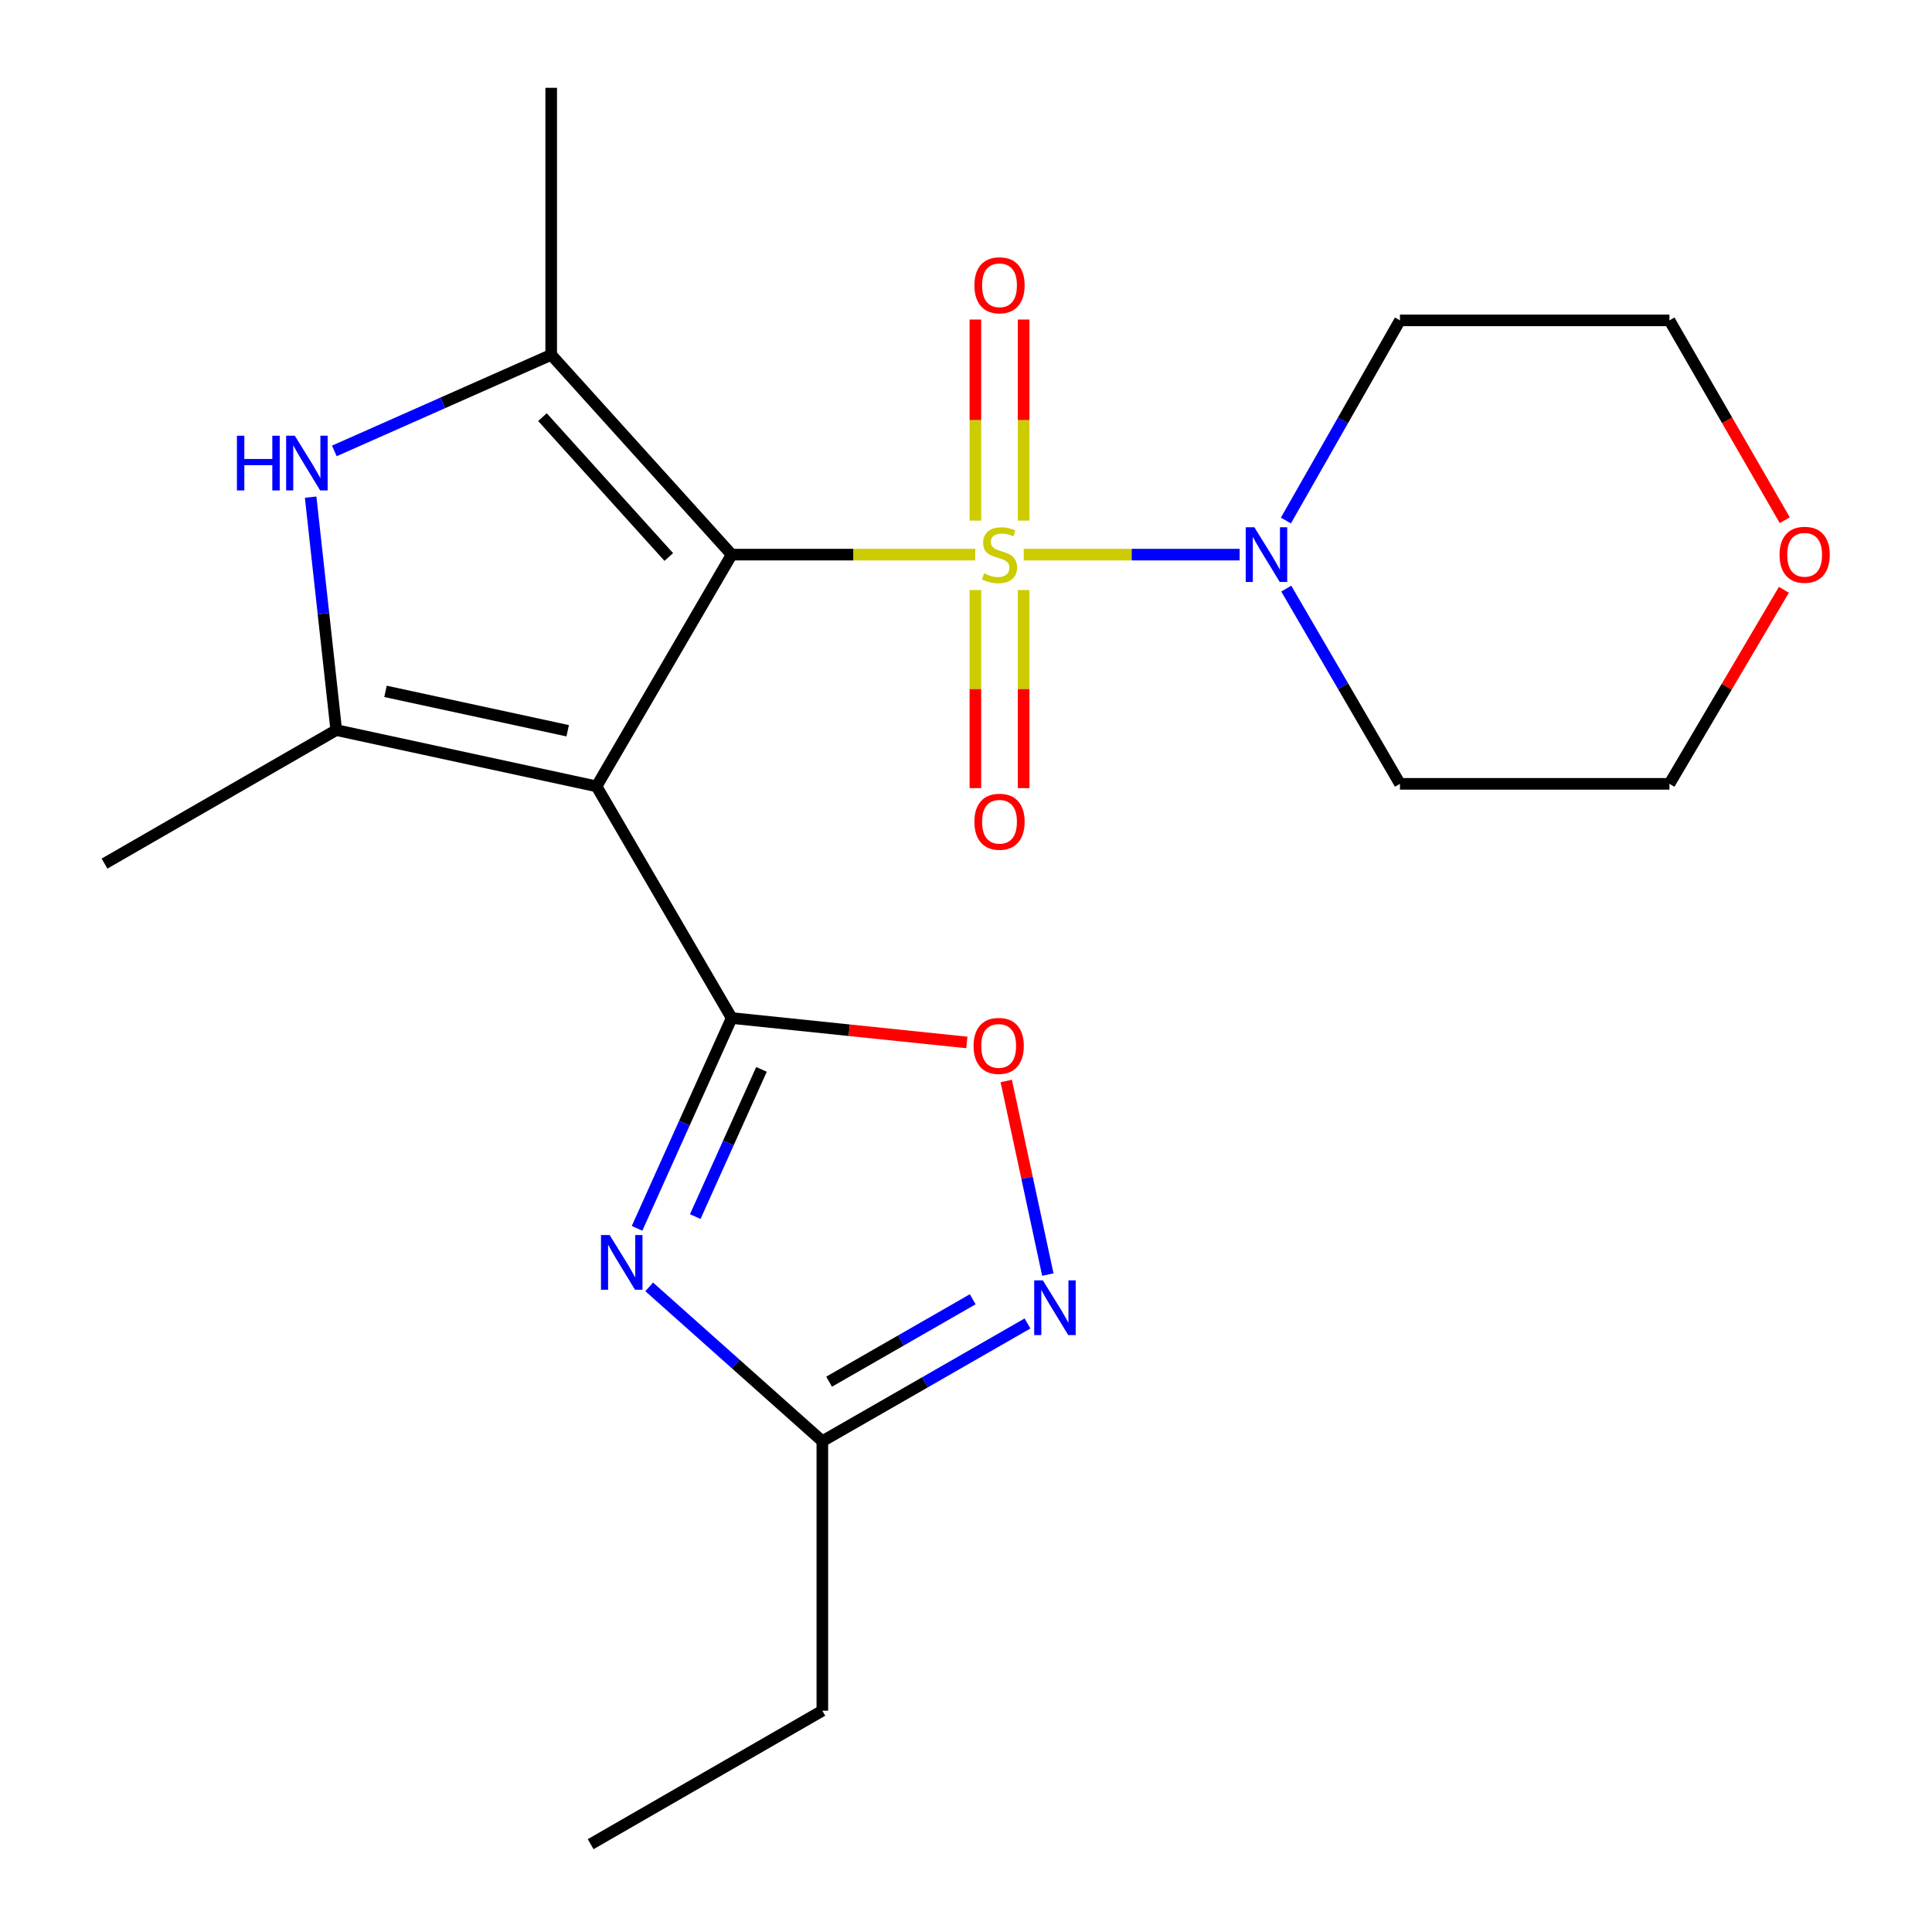 <?xml version='1.0' encoding='iso-8859-1'?>
<svg version='1.1' baseProfile='full'
              xmlns='http://www.w3.org/2000/svg'
                      xmlns:rdkit='http://www.rdkit.org/xml'
                      xmlns:xlink='http://www.w3.org/1999/xlink'
                  xml:space='preserve'
width='1000px' height='1000px' viewBox='0 0 1000 1000'>
<!-- END OF HEADER -->
<rect style='opacity:1.0;fill:#FFFFFF;stroke:none' width='1000' height='1000' x='0' y='0'> </rect>
<path class='bond-0' d='M 378.713,287.075 L 441.757,287.075' style='fill:none;fill-rule:evenodd;stroke:#000000;stroke-width:6px;stroke-linecap:butt;stroke-linejoin:miter;stroke-opacity:1' />
<path class='bond-0' d='M 441.757,287.075 L 504.801,287.075' style='fill:none;fill-rule:evenodd;stroke:#CCCC00;stroke-width:6px;stroke-linecap:butt;stroke-linejoin:miter;stroke-opacity:1' />
<path class='bond-1' d='M 378.713,287.075 L 308.765,407.018' style='fill:none;fill-rule:evenodd;stroke:#000000;stroke-width:6px;stroke-linecap:butt;stroke-linejoin:miter;stroke-opacity:1' />
<path class='bond-3' d='M 378.713,287.075 L 285.301,183.658' style='fill:none;fill-rule:evenodd;stroke:#000000;stroke-width:6px;stroke-linecap:butt;stroke-linejoin:miter;stroke-opacity:1' />
<path class='bond-3' d='M 346.166,288.304 L 280.778,215.912' style='fill:none;fill-rule:evenodd;stroke:#000000;stroke-width:6px;stroke-linecap:butt;stroke-linejoin:miter;stroke-opacity:1' />
<path class='bond-7' d='M 529.881,287.075 L 585.761,287.075' style='fill:none;fill-rule:evenodd;stroke:#CCCC00;stroke-width:6px;stroke-linecap:butt;stroke-linejoin:miter;stroke-opacity:1' />
<path class='bond-7' d='M 585.761,287.075 L 641.642,287.075' style='fill:none;fill-rule:evenodd;stroke:#0000FF;stroke-width:6px;stroke-linecap:butt;stroke-linejoin:miter;stroke-opacity:1' />
<path class='bond-11' d='M 529.835,269.468 L 529.835,217.428' style='fill:none;fill-rule:evenodd;stroke:#CCCC00;stroke-width:6px;stroke-linecap:butt;stroke-linejoin:miter;stroke-opacity:1' />
<path class='bond-11' d='M 529.835,217.428 L 529.835,165.388' style='fill:none;fill-rule:evenodd;stroke:#FF0000;stroke-width:6px;stroke-linecap:butt;stroke-linejoin:miter;stroke-opacity:1' />
<path class='bond-11' d='M 504.859,269.468 L 504.859,217.428' style='fill:none;fill-rule:evenodd;stroke:#CCCC00;stroke-width:6px;stroke-linecap:butt;stroke-linejoin:miter;stroke-opacity:1' />
<path class='bond-11' d='M 504.859,217.428 L 504.859,165.388' style='fill:none;fill-rule:evenodd;stroke:#FF0000;stroke-width:6px;stroke-linecap:butt;stroke-linejoin:miter;stroke-opacity:1' />
<path class='bond-12' d='M 504.859,305.409 L 504.859,356.672' style='fill:none;fill-rule:evenodd;stroke:#CCCC00;stroke-width:6px;stroke-linecap:butt;stroke-linejoin:miter;stroke-opacity:1' />
<path class='bond-12' d='M 504.859,356.672 L 504.859,407.935' style='fill:none;fill-rule:evenodd;stroke:#FF0000;stroke-width:6px;stroke-linecap:butt;stroke-linejoin:miter;stroke-opacity:1' />
<path class='bond-12' d='M 529.835,305.409 L 529.835,356.672' style='fill:none;fill-rule:evenodd;stroke:#CCCC00;stroke-width:6px;stroke-linecap:butt;stroke-linejoin:miter;stroke-opacity:1' />
<path class='bond-12' d='M 529.835,356.672 L 529.835,407.935' style='fill:none;fill-rule:evenodd;stroke:#FF0000;stroke-width:6px;stroke-linecap:butt;stroke-linejoin:miter;stroke-opacity:1' />
<path class='bond-2' d='M 308.765,407.018 L 378.713,526.933' style='fill:none;fill-rule:evenodd;stroke:#000000;stroke-width:6px;stroke-linecap:butt;stroke-linejoin:miter;stroke-opacity:1' />
<path class='bond-5' d='M 308.765,407.018 L 174.044,377.892' style='fill:none;fill-rule:evenodd;stroke:#000000;stroke-width:6px;stroke-linecap:butt;stroke-linejoin:miter;stroke-opacity:1' />
<path class='bond-5' d='M 293.835,378.236 L 199.53,357.849' style='fill:none;fill-rule:evenodd;stroke:#000000;stroke-width:6px;stroke-linecap:butt;stroke-linejoin:miter;stroke-opacity:1' />
<path class='bond-4' d='M 378.713,526.933 L 354.226,581.359' style='fill:none;fill-rule:evenodd;stroke:#000000;stroke-width:6px;stroke-linecap:butt;stroke-linejoin:miter;stroke-opacity:1' />
<path class='bond-4' d='M 354.226,581.359 L 329.739,635.784' style='fill:none;fill-rule:evenodd;stroke:#0000FF;stroke-width:6px;stroke-linecap:butt;stroke-linejoin:miter;stroke-opacity:1' />
<path class='bond-4' d='M 394.144,553.509 L 377.003,591.607' style='fill:none;fill-rule:evenodd;stroke:#000000;stroke-width:6px;stroke-linecap:butt;stroke-linejoin:miter;stroke-opacity:1' />
<path class='bond-4' d='M 377.003,591.607 L 359.863,629.705' style='fill:none;fill-rule:evenodd;stroke:#0000FF;stroke-width:6px;stroke-linecap:butt;stroke-linejoin:miter;stroke-opacity:1' />
<path class='bond-8' d='M 378.713,526.933 L 439.578,533.252' style='fill:none;fill-rule:evenodd;stroke:#000000;stroke-width:6px;stroke-linecap:butt;stroke-linejoin:miter;stroke-opacity:1' />
<path class='bond-8' d='M 439.578,533.252 L 500.443,539.57' style='fill:none;fill-rule:evenodd;stroke:#FF0000;stroke-width:6px;stroke-linecap:butt;stroke-linejoin:miter;stroke-opacity:1' />
<path class='bond-6' d='M 285.301,183.658 L 229.174,208.528' style='fill:none;fill-rule:evenodd;stroke:#000000;stroke-width:6px;stroke-linecap:butt;stroke-linejoin:miter;stroke-opacity:1' />
<path class='bond-6' d='M 229.174,208.528 L 173.048,233.398' style='fill:none;fill-rule:evenodd;stroke:#0000FF;stroke-width:6px;stroke-linecap:butt;stroke-linejoin:miter;stroke-opacity:1' />
<path class='bond-16' d='M 285.301,183.658 L 285.301,45.455' style='fill:none;fill-rule:evenodd;stroke:#000000;stroke-width:6px;stroke-linecap:butt;stroke-linejoin:miter;stroke-opacity:1' />
<path class='bond-10' d='M 336.026,666.084 L 380.833,706.024' style='fill:none;fill-rule:evenodd;stroke:#0000FF;stroke-width:6px;stroke-linecap:butt;stroke-linejoin:miter;stroke-opacity:1' />
<path class='bond-10' d='M 380.833,706.024 L 425.641,745.964' style='fill:none;fill-rule:evenodd;stroke:#000000;stroke-width:6px;stroke-linecap:butt;stroke-linejoin:miter;stroke-opacity:1' />
<path class='bond-17' d='M 174.044,377.892 L 54.101,446.994' style='fill:none;fill-rule:evenodd;stroke:#000000;stroke-width:6px;stroke-linecap:butt;stroke-linejoin:miter;stroke-opacity:1' />
<path class='bond-22' d='M 174.044,377.892 L 167.417,317.609' style='fill:none;fill-rule:evenodd;stroke:#000000;stroke-width:6px;stroke-linecap:butt;stroke-linejoin:miter;stroke-opacity:1' />
<path class='bond-22' d='M 167.417,317.609 L 160.789,257.325' style='fill:none;fill-rule:evenodd;stroke:#0000FF;stroke-width:6px;stroke-linecap:butt;stroke-linejoin:miter;stroke-opacity:1' />
<path class='bond-14' d='M 665.579,269.426 L 695.095,217.627' style='fill:none;fill-rule:evenodd;stroke:#0000FF;stroke-width:6px;stroke-linecap:butt;stroke-linejoin:miter;stroke-opacity:1' />
<path class='bond-14' d='M 695.095,217.627 L 724.611,165.828' style='fill:none;fill-rule:evenodd;stroke:#000000;stroke-width:6px;stroke-linecap:butt;stroke-linejoin:miter;stroke-opacity:1' />
<path class='bond-15' d='M 665.767,304.667 L 695.189,355.19' style='fill:none;fill-rule:evenodd;stroke:#0000FF;stroke-width:6px;stroke-linecap:butt;stroke-linejoin:miter;stroke-opacity:1' />
<path class='bond-15' d='M 695.189,355.19 L 724.611,405.714' style='fill:none;fill-rule:evenodd;stroke:#000000;stroke-width:6px;stroke-linecap:butt;stroke-linejoin:miter;stroke-opacity:1' />
<path class='bond-9' d='M 520.832,559.508 L 531.594,609.611' style='fill:none;fill-rule:evenodd;stroke:#FF0000;stroke-width:6px;stroke-linecap:butt;stroke-linejoin:miter;stroke-opacity:1' />
<path class='bond-9' d='M 531.594,609.611 L 542.356,659.714' style='fill:none;fill-rule:evenodd;stroke:#0000FF;stroke-width:6px;stroke-linecap:butt;stroke-linejoin:miter;stroke-opacity:1' />
<path class='bond-23' d='M 531.832,685.03 L 478.737,715.497' style='fill:none;fill-rule:evenodd;stroke:#0000FF;stroke-width:6px;stroke-linecap:butt;stroke-linejoin:miter;stroke-opacity:1' />
<path class='bond-23' d='M 478.737,715.497 L 425.641,745.964' style='fill:none;fill-rule:evenodd;stroke:#000000;stroke-width:6px;stroke-linecap:butt;stroke-linejoin:miter;stroke-opacity:1' />
<path class='bond-23' d='M 503.472,672.506 L 466.306,693.833' style='fill:none;fill-rule:evenodd;stroke:#0000FF;stroke-width:6px;stroke-linecap:butt;stroke-linejoin:miter;stroke-opacity:1' />
<path class='bond-23' d='M 466.306,693.833 L 429.139,715.16' style='fill:none;fill-rule:evenodd;stroke:#000000;stroke-width:6px;stroke-linecap:butt;stroke-linejoin:miter;stroke-opacity:1' />
<path class='bond-18' d='M 425.641,745.964 L 425.641,885.458' style='fill:none;fill-rule:evenodd;stroke:#000000;stroke-width:6px;stroke-linecap:butt;stroke-linejoin:miter;stroke-opacity:1' />
<path class='bond-13' d='M 923.344,305.278 L 893.724,355.496' style='fill:none;fill-rule:evenodd;stroke:#FF0000;stroke-width:6px;stroke-linecap:butt;stroke-linejoin:miter;stroke-opacity:1' />
<path class='bond-13' d='M 893.724,355.496 L 864.105,405.714' style='fill:none;fill-rule:evenodd;stroke:#000000;stroke-width:6px;stroke-linecap:butt;stroke-linejoin:miter;stroke-opacity:1' />
<path class='bond-24' d='M 923.796,269.255 L 893.95,217.541' style='fill:none;fill-rule:evenodd;stroke:#FF0000;stroke-width:6px;stroke-linecap:butt;stroke-linejoin:miter;stroke-opacity:1' />
<path class='bond-24' d='M 893.95,217.541 L 864.105,165.828' style='fill:none;fill-rule:evenodd;stroke:#000000;stroke-width:6px;stroke-linecap:butt;stroke-linejoin:miter;stroke-opacity:1' />
<path class='bond-20' d='M 724.611,165.828 L 864.105,165.828' style='fill:none;fill-rule:evenodd;stroke:#000000;stroke-width:6px;stroke-linecap:butt;stroke-linejoin:miter;stroke-opacity:1' />
<path class='bond-19' d='M 724.611,405.714 L 864.105,405.714' style='fill:none;fill-rule:evenodd;stroke:#000000;stroke-width:6px;stroke-linecap:butt;stroke-linejoin:miter;stroke-opacity:1' />
<path class='bond-21' d='M 425.641,885.458 L 305.726,954.545' style='fill:none;fill-rule:evenodd;stroke:#000000;stroke-width:6px;stroke-linecap:butt;stroke-linejoin:miter;stroke-opacity:1' />
<path  class='atom-1' d='M 509.347 296.795
Q 509.667 296.915, 510.987 297.475
Q 512.307 298.035, 513.747 298.395
Q 515.227 298.715, 516.667 298.715
Q 519.347 298.715, 520.907 297.435
Q 522.467 296.115, 522.467 293.835
Q 522.467 292.275, 521.667 291.315
Q 520.907 290.355, 519.707 289.835
Q 518.507 289.315, 516.507 288.715
Q 513.987 287.955, 512.467 287.235
Q 510.987 286.515, 509.907 284.995
Q 508.867 283.475, 508.867 280.915
Q 508.867 277.355, 511.267 275.155
Q 513.707 272.955, 518.507 272.955
Q 521.787 272.955, 525.507 274.515
L 524.587 277.595
Q 521.187 276.195, 518.627 276.195
Q 515.867 276.195, 514.347 277.355
Q 512.827 278.475, 512.867 280.435
Q 512.867 281.955, 513.627 282.875
Q 514.427 283.795, 515.547 284.315
Q 516.707 284.835, 518.627 285.435
Q 521.187 286.235, 522.707 287.035
Q 524.227 287.835, 525.307 289.475
Q 526.427 291.075, 526.427 293.835
Q 526.427 297.755, 523.787 299.875
Q 521.187 301.955, 516.827 301.955
Q 514.307 301.955, 512.387 301.395
Q 510.507 300.875, 508.267 299.955
L 509.347 296.795
' fill='#CCCC00'/>
<path  class='atom-5' d='M 315.548 639.252
L 324.828 654.252
Q 325.748 655.732, 327.228 658.412
Q 328.708 661.092, 328.788 661.252
L 328.788 639.252
L 332.548 639.252
L 332.548 667.572
L 328.668 667.572
L 318.708 651.172
Q 317.548 649.252, 316.308 647.052
Q 315.108 644.852, 314.748 644.172
L 314.748 667.572
L 311.068 667.572
L 311.068 639.252
L 315.548 639.252
' fill='#0000FF'/>
<path  class='atom-7' d='M 122.63 225.529
L 126.47 225.529
L 126.47 237.569
L 140.95 237.569
L 140.95 225.529
L 144.79 225.529
L 144.79 253.849
L 140.95 253.849
L 140.95 240.769
L 126.47 240.769
L 126.47 253.849
L 122.63 253.849
L 122.63 225.529
' fill='#0000FF'/>
<path  class='atom-7' d='M 152.59 225.529
L 161.87 240.529
Q 162.79 242.009, 164.27 244.689
Q 165.75 247.369, 165.83 247.529
L 165.83 225.529
L 169.59 225.529
L 169.59 253.849
L 165.71 253.849
L 155.75 237.449
Q 154.59 235.529, 153.35 233.329
Q 152.15 231.129, 151.79 230.449
L 151.79 253.849
L 148.11 253.849
L 148.11 225.529
L 152.59 225.529
' fill='#0000FF'/>
<path  class='atom-8' d='M 649.263 272.915
L 658.543 287.915
Q 659.463 289.395, 660.943 292.075
Q 662.423 294.755, 662.503 294.915
L 662.503 272.915
L 666.263 272.915
L 666.263 301.235
L 662.383 301.235
L 652.423 284.835
Q 651.263 282.915, 650.023 280.715
Q 648.823 278.515, 648.463 277.835
L 648.463 301.235
L 644.783 301.235
L 644.783 272.915
L 649.263 272.915
' fill='#0000FF'/>
<path  class='atom-9' d='M 503.917 541.361
Q 503.917 534.561, 507.277 530.761
Q 510.637 526.961, 516.917 526.961
Q 523.197 526.961, 526.557 530.761
Q 529.917 534.561, 529.917 541.361
Q 529.917 548.241, 526.517 552.161
Q 523.117 556.041, 516.917 556.041
Q 510.677 556.041, 507.277 552.161
Q 503.917 548.281, 503.917 541.361
M 516.917 552.841
Q 521.237 552.841, 523.557 549.961
Q 525.917 547.041, 525.917 541.361
Q 525.917 535.801, 523.557 533.001
Q 521.237 530.161, 516.917 530.161
Q 512.597 530.161, 510.237 532.961
Q 507.917 535.761, 507.917 541.361
Q 507.917 547.081, 510.237 549.961
Q 512.597 552.841, 516.917 552.841
' fill='#FF0000'/>
<path  class='atom-10' d='M 539.782 662.716
L 549.062 677.716
Q 549.982 679.196, 551.462 681.876
Q 552.942 684.556, 553.022 684.716
L 553.022 662.716
L 556.782 662.716
L 556.782 691.036
L 552.902 691.036
L 542.942 674.636
Q 541.782 672.716, 540.542 670.516
Q 539.342 668.316, 538.982 667.636
L 538.982 691.036
L 535.302 691.036
L 535.302 662.716
L 539.782 662.716
' fill='#0000FF'/>
<path  class='atom-12' d='M 504.347 147.661
Q 504.347 140.861, 507.707 137.061
Q 511.067 133.261, 517.347 133.261
Q 523.627 133.261, 526.987 137.061
Q 530.347 140.861, 530.347 147.661
Q 530.347 154.541, 526.947 158.461
Q 523.547 162.341, 517.347 162.341
Q 511.107 162.341, 507.707 158.461
Q 504.347 154.581, 504.347 147.661
M 517.347 159.141
Q 521.667 159.141, 523.987 156.261
Q 526.347 153.341, 526.347 147.661
Q 526.347 142.101, 523.987 139.301
Q 521.667 136.461, 517.347 136.461
Q 513.027 136.461, 510.667 139.261
Q 508.347 142.061, 508.347 147.661
Q 508.347 153.381, 510.667 156.261
Q 513.027 159.141, 517.347 159.141
' fill='#FF0000'/>
<path  class='atom-13' d='M 504.347 425.331
Q 504.347 418.531, 507.707 414.731
Q 511.067 410.931, 517.347 410.931
Q 523.627 410.931, 526.987 414.731
Q 530.347 418.531, 530.347 425.331
Q 530.347 432.211, 526.947 436.131
Q 523.547 440.011, 517.347 440.011
Q 511.107 440.011, 507.707 436.131
Q 504.347 432.251, 504.347 425.331
M 517.347 436.811
Q 521.667 436.811, 523.987 433.931
Q 526.347 431.011, 526.347 425.331
Q 526.347 419.771, 523.987 416.971
Q 521.667 414.131, 517.347 414.131
Q 513.027 414.131, 510.667 416.931
Q 508.347 419.731, 508.347 425.331
Q 508.347 431.051, 510.667 433.931
Q 513.027 436.811, 517.347 436.811
' fill='#FF0000'/>
<path  class='atom-14' d='M 921.081 287.155
Q 921.081 280.355, 924.441 276.555
Q 927.801 272.755, 934.081 272.755
Q 940.361 272.755, 943.721 276.555
Q 947.081 280.355, 947.081 287.155
Q 947.081 294.035, 943.681 297.955
Q 940.281 301.835, 934.081 301.835
Q 927.841 301.835, 924.441 297.955
Q 921.081 294.075, 921.081 287.155
M 934.081 298.635
Q 938.401 298.635, 940.721 295.755
Q 943.081 292.835, 943.081 287.155
Q 943.081 281.595, 940.721 278.795
Q 938.401 275.955, 934.081 275.955
Q 929.761 275.955, 927.401 278.755
Q 925.081 281.555, 925.081 287.155
Q 925.081 292.875, 927.401 295.755
Q 929.761 298.635, 934.081 298.635
' fill='#FF0000'/>
</svg>
